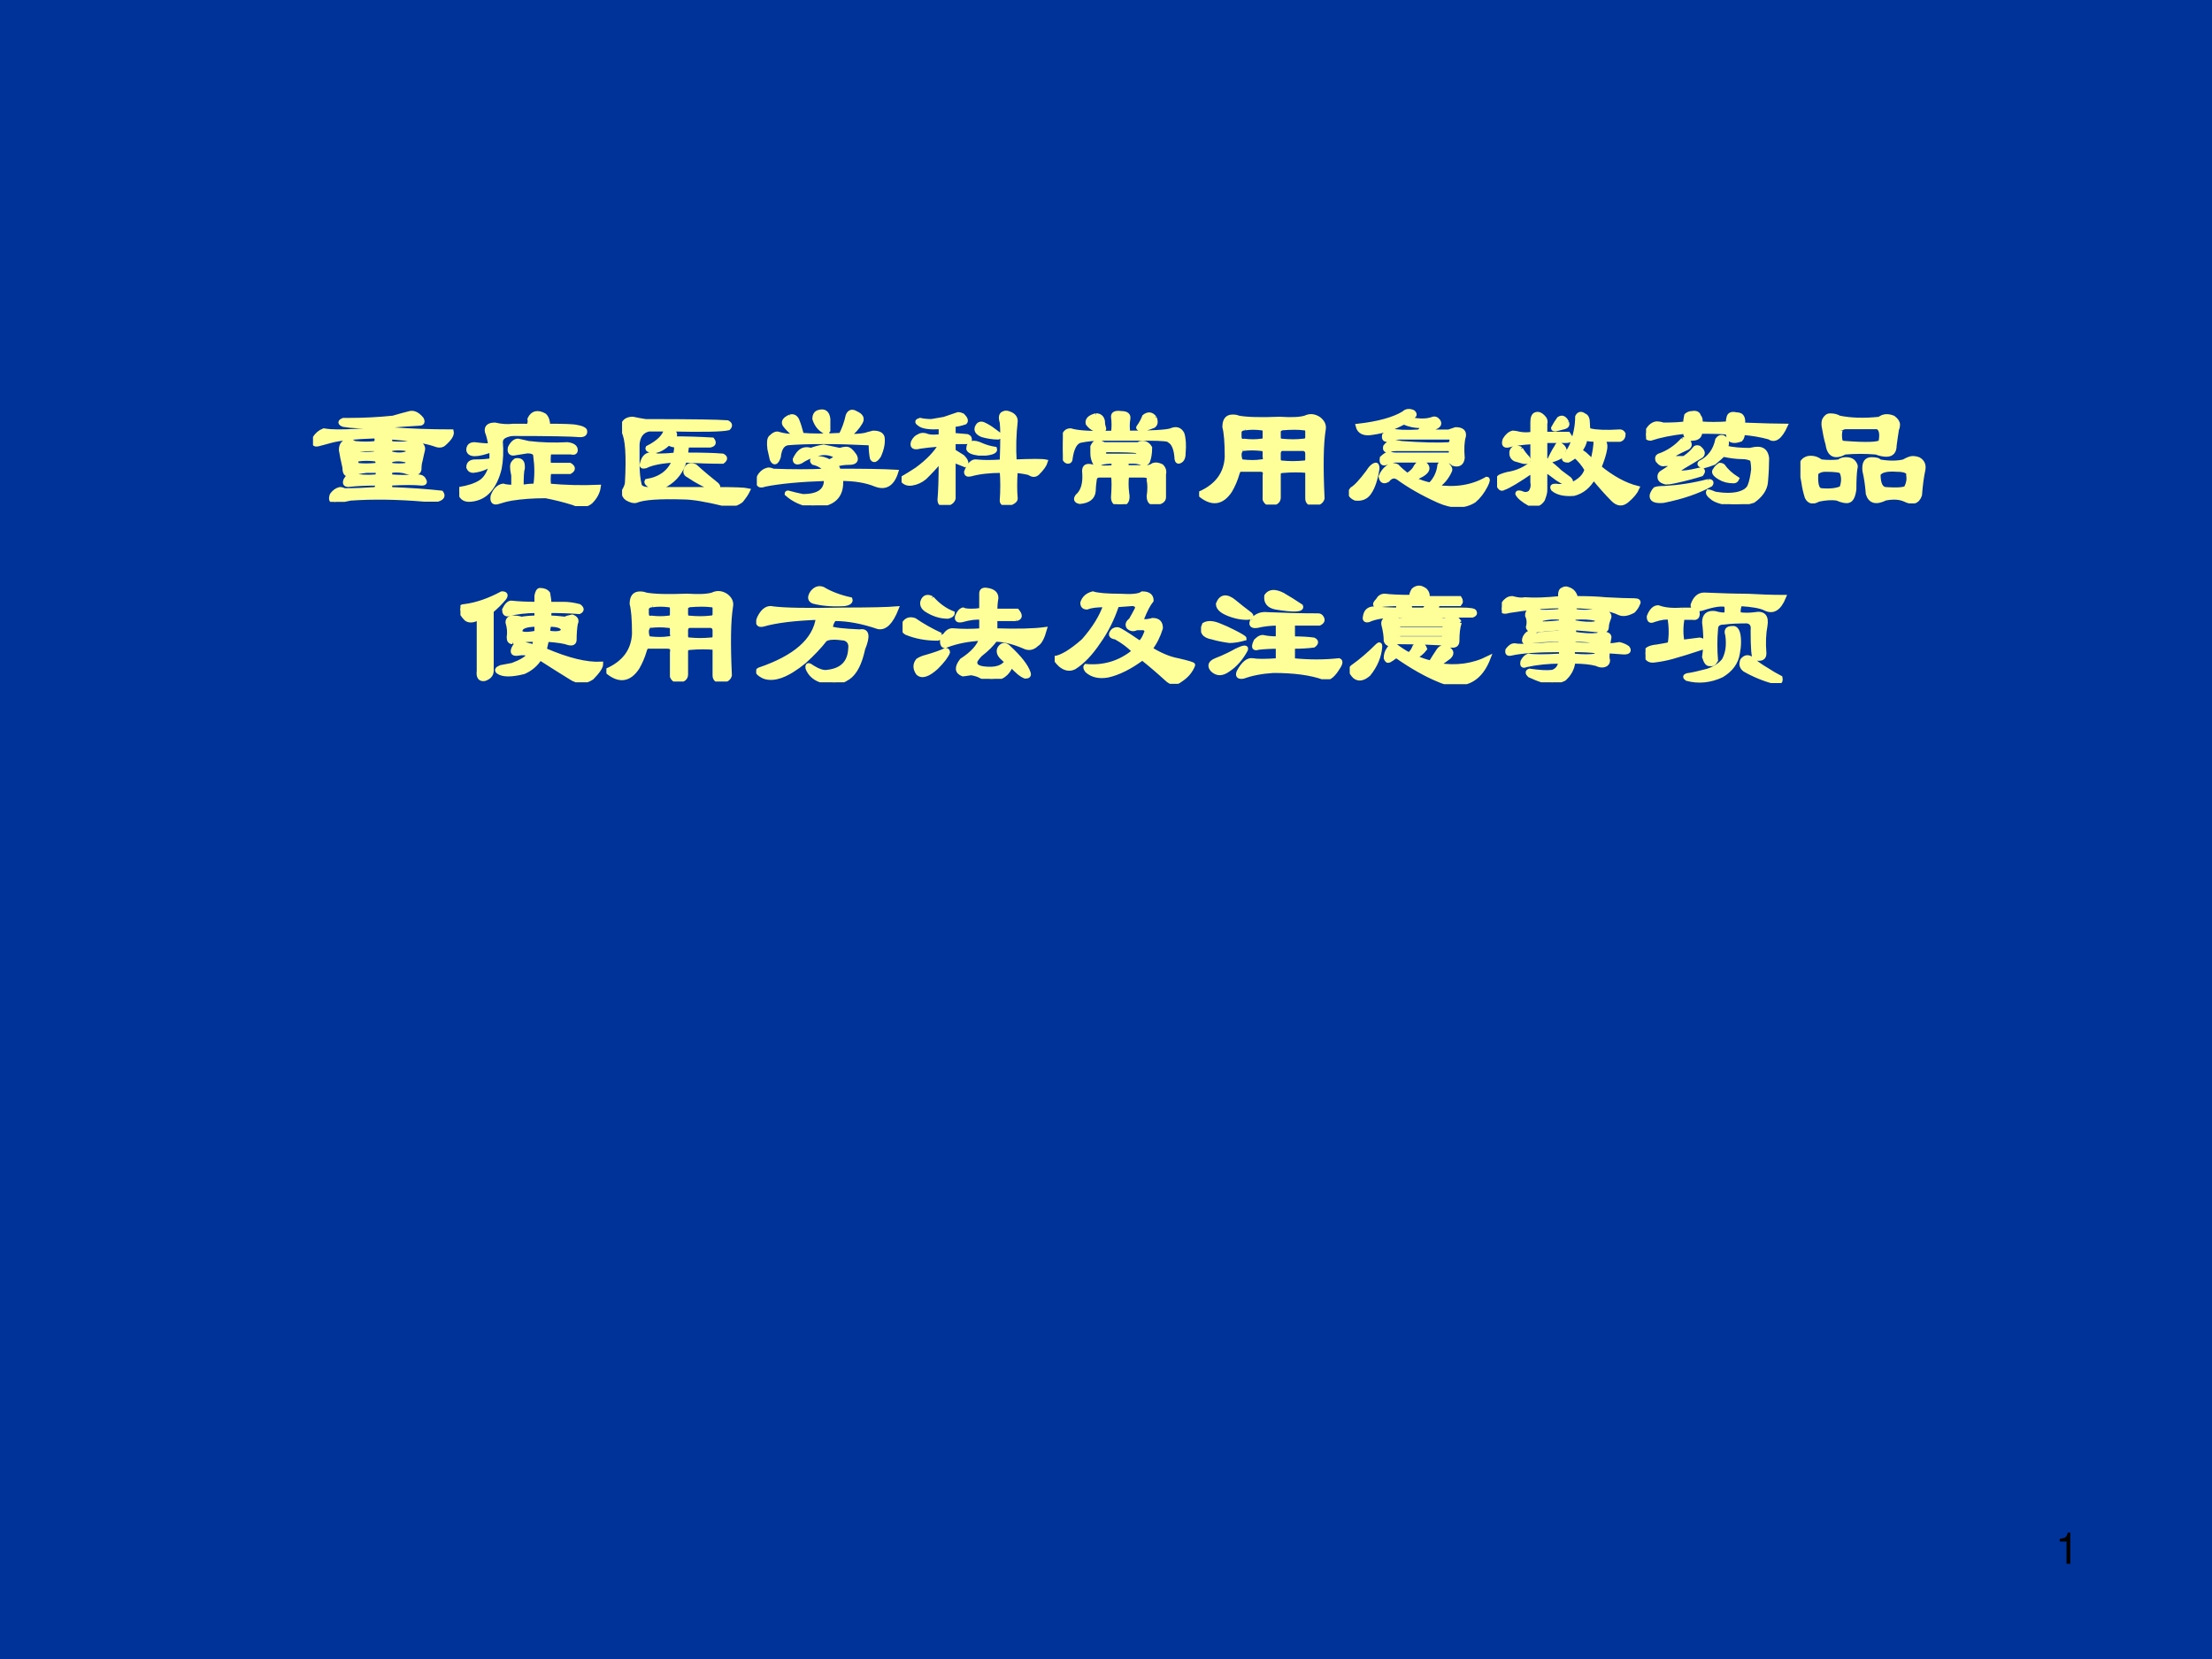 <?xml version="1.0" encoding="UTF-8" standalone="no"?>
<!DOCTYPE svg PUBLIC "-//W3C//DTD SVG 1.1//EN" "http://www.w3.org/Graphics/SVG/1.1/DTD/svg11.dtd">
<svg xmlns="http://www.w3.org/2000/svg" xmlns:xlink="http://www.w3.org/1999/xlink" version="1.1" width="720pt" height="540pt" viewBox="0 0 720 540">
<rect x="0" y="0" width="720" height="540" fill="#808080" stroke="none"/>
<g enable-background="new">
<g>
<g id="Layer-1" data-name="Artifact">
<clipPath id="cp0">
<path transform="matrix(1,0,0,-1,0,540)" d="M 0 0 L 720 0 L 720 540 L 0 540 Z " fill-rule="evenodd"/>
</clipPath>
<g clip-path="url(#cp0)">
<path transform="matrix(1,0,0,-1,0,540)" d="M 0 0 L 720 0 L 720 540 L 0 540 Z " fill="#003399" fill-rule="evenodd"/>
</g>
</g>
<g id="Layer-1" data-name="P">
<clipPath id="cp1">
<path transform="matrix(1,0,0,-1,0,540)" d="M 0 0 L 720 0 L 720 540 L 0 540 Z " fill-rule="evenodd"/>
</clipPath>
<g clip-path="url(#cp1)">
<symbol id="font_2_46fd">
<path d="M .424 .398 C .435 .414 .435 .43 .424 .445 C .279 .44 .177 .43 .12 .414 C .083 .404 .055 .396 .034 .391 C .008 .385 0 .398 .01 .43 C .026 .456 .047 .474 .073 .484 C .104 .479 .135 .477 .167 .477 C .25 .477 .336 .482 .424 .492 C .435 .497 .435 .505 .424 .516 C .336 .51 .263 .513 .206 .523 C .18 .534 .18 .544 .206 .555 C .221 .555 .237 .555 .253 .555 C .346 .555 .443 .56 .542 .57 C .578 .581 .617 .591 .659 .602 C .685 .607 .711 .594 .737 .562 C .747 .542 .742 .531 .721 .531 C .628 .526 .562 .521 .526 .516 C .521 .505 .521 .497 .526 .492 C .661 .482 .799 .477 .94 .477 C .945 .456 .927 .427 .885 .391 C .87 .38 .849 .38 .823 .391 C .766 .411 .667 .427 .526 .438 C .521 .422 .521 .409 .526 .398 C .562 .393 .604 .393 .651 .398 C .667 .404 .685 .406 .706 .406 C .737 .391 .75 .372 .745 .352 C .74 .331 .734 .307 .729 .281 C .724 .266 .721 .245 .721 .219 C .716 .193 .688 .188 .635 .203 C .604 .214 .568 .216 .526 .211 C .521 .195 .521 .182 .526 .172 C .589 .167 .648 .167 .706 .172 C .732 .172 .747 .164 .753 .148 C .763 .133 .758 .125 .737 .125 C .69 .13 .62 .13 .526 .125 C .521 .115 .521 .102 .526 .086 C .656 .081 .771 .073 .87 .062 C .885 .042 .878 .026 .846 .016 C .815 .016 .784 .016 .753 .016 C .576 .031 .409 .034 .253 .023 C .227 .018 .193 .01 .151 0 C .125 0 .117 .016 .128 .047 C .143 .068 .161 .081 .182 .086 C .193 .086 .203 .083 .214 .078 C .281 .078 .352 .081 .424 .086 C .435 .096 .438 .109 .432 .125 C .359 .125 .299 .122 .253 .117 C .221 .112 .211 .122 .221 .148 C .232 .169 .247 .18 .268 .18 C .315 .169 .37 .167 .432 .172 C .443 .188 .443 .201 .432 .211 C .391 .211 .367 .211 .362 .211 C .32 .206 .281 .198 .245 .188 C .224 .182 .214 .198 .214 .234 C .203 .281 .195 .32 .19 .352 C .19 .372 .195 .388 .206 .398 C .216 .409 .232 .414 .253 .414 C .263 .409 .273 .404 .284 .398 C .336 .393 .383 .393 .424 .398 M .432 .25 C .443 .266 .44 .279 .424 .289 C .383 .294 .344 .294 .307 .289 C .292 .284 .289 .271 .299 .25 C .336 .245 .38 .245 .432 .25 M .424 .359 C .367 .359 .326 .357 .299 .352 C .289 .346 .286 .339 .292 .328 C .333 .323 .378 .323 .424 .328 C .43 .339 .43 .349 .424 .359 M .526 .281 C .521 .276 .521 .266 .526 .25 C .568 .245 .604 .245 .635 .25 C .646 .266 .646 .276 .635 .281 C .594 .292 .557 .292 .526 .281 M .526 .359 C .521 .349 .521 .339 .526 .328 C .568 .318 .604 .318 .635 .328 C .646 .339 .646 .349 .635 .359 C .599 .365 .562 .365 .526 .359 Z "/>
</symbol>
<symbol id="font_2_2af7">
<path d="M .602 .544 C .711 .544 .776 .542 .797 .536 C .828 .531 .846 .523 .852 .513 C .857 .492 .846 .482 .82 .482 C .763 .487 .612 .49 .367 .49 C .346 .49 .326 .484 .305 .474 C .289 .464 .281 .451 .281 .435 C .286 .372 .284 .312 .273 .255 C .258 .193 .234 .143 .203 .107 C .172 .07 .13 .049 .078 .044 C .031 .039 .005 .062 0 .115 C .062 .125 .109 .141 .141 .161 C .177 .182 .203 .224 .219 .286 C .182 .26 .141 .245 .094 .24 C .078 .24 .068 .247 .062 .263 C .062 .289 .078 .302 .109 .302 C .151 .302 .188 .305 .219 .31 L .219 .38 C .12 .344 .068 .344 .062 .38 C .062 .406 .076 .419 .102 .419 C .138 .414 .174 .411 .211 .411 C .206 .448 .198 .479 .188 .505 C .182 .536 .201 .552 .242 .552 C .284 .542 .326 .539 .367 .544 L .445 .544 C .471 .539 .482 .555 .477 .591 C .497 .633 .531 .641 .578 .615 C .594 .599 .602 .576 .602 .544 M .398 .443 C .424 .438 .448 .432 .469 .427 C .552 .417 .641 .414 .734 .419 C .771 .414 .789 .401 .789 .38 C .789 .365 .779 .359 .758 .365 L .609 .365 C .604 .328 .604 .299 .609 .279 L .75 .279 C .776 .263 .776 .247 .75 .232 L .609 .232 C .604 .195 .604 .164 .609 .138 C .719 .128 .831 .125 .945 .13 C .94 .094 .922 .06 .891 .029 C .859 .003 .82 0 .773 .021 C .706 .042 .643 .057 .586 .068 C .497 .068 .422 .062 .359 .052 C .328 .047 .297 .039 .266 .029 C .234 .018 .221 .031 .227 .068 C .242 .109 .266 .133 .297 .138 C .312 .133 .336 .13 .367 .13 L .367 .208 C .362 .229 .359 .25 .359 .271 C .359 .286 .367 .299 .383 .31 C .414 .315 .43 .302 .43 .271 C .43 .266 .43 .26 .43 .255 C .424 .24 .422 .198 .422 .13 C .453 .135 .484 .138 .516 .138 C .526 .201 .526 .268 .516 .341 C .516 .362 .497 .372 .461 .372 C .43 .367 .398 .362 .367 .357 C .346 .357 .339 .37 .344 .396 C .359 .427 .378 .443 .398 .443 Z "/>
</symbol>
<symbol id="font_2_86b">
<path d="M .299 .143 C .268 .128 .237 .122 .206 .128 C .174 .143 .161 .156 .167 .167 C .26 .182 .323 .229 .354 .307 C .266 .302 .201 .289 .159 .268 C .138 .263 .13 .268 .135 .284 C .146 .331 .169 .352 .206 .346 C .216 .346 .227 .344 .237 .339 C .273 .339 .315 .341 .362 .346 L .37 .409 C .349 .409 .331 .414 .315 .424 C .279 .388 .242 .37 .206 .37 C .18 .375 .169 .383 .174 .393 C .247 .43 .289 .471 .299 .518 L .182 .518 C .135 .508 .109 .474 .104 .417 L .104 .284 C .104 .227 .109 .177 .12 .135 C .13 .12 .151 .112 .182 .112 C .312 .112 .461 .112 .628 .112 C .57 .133 .51 .164 .448 .206 C .427 .216 .424 .234 .44 .26 C .451 .276 .469 .279 .495 .268 C .547 .221 .596 .18 .643 .143 C .654 .133 .654 .122 .643 .112 C .763 .112 .833 .109 .854 .104 C .844 .083 .828 .06 .807 .034 C .771 .008 .734 -0 .698 .01 C .568 .042 .474 .057 .417 .057 C .255 .062 .148 .055 .096 .034 C .081 .029 .06 .034 .034 .049 C .018 .06 .01 .076 .01 .096 C .026 .122 .034 .143 .034 .159 C .044 .341 .036 .456 .01 .503 C -0 .529 -0 .547 .01 .557 C .021 .578 .042 .589 .073 .589 C .099 .583 .128 .578 .159 .573 C .466 .573 .651 .57 .714 .565 C .734 .555 .737 .542 .721 .526 C .68 .516 .549 .513 .331 .518 C .362 .497 .367 .477 .346 .456 C .44 .456 .529 .453 .612 .448 C .628 .427 .622 .414 .596 .409 L .44 .409 L .432 .346 C .542 .346 .625 .344 .682 .339 C .703 .328 .703 .315 .682 .299 C .599 .299 .513 .302 .424 .307 C .404 .234 .362 .18 .299 .143 Z "/>
</symbol>
<symbol id="font_2_1096">
<path d="M .469 .234 C .453 .26 .424 .279 .383 .289 C .367 .305 .375 .315 .406 .32 C .438 .32 .466 .312 .492 .297 C .539 .318 .547 .333 .516 .344 C .479 .359 .44 .359 .398 .344 C .362 .333 .328 .318 .297 .297 C .271 .286 .258 .292 .258 .312 C .268 .333 .279 .349 .289 .359 C .31 .38 .336 .385 .367 .375 C .393 .385 .422 .393 .453 .398 C .479 .393 .516 .385 .562 .375 C .578 .38 .594 .383 .609 .383 C .625 .383 .643 .367 .664 .336 C .68 .305 .667 .289 .625 .289 C .589 .289 .557 .284 .531 .273 C .542 .268 .549 .255 .555 .234 C .732 .234 .862 .232 .945 .227 C .919 .143 .872 .115 .805 .141 C .742 .167 .664 .18 .57 .18 C .581 .06 .516 0 .375 0 C .307 .01 .25 .036 .203 .078 C .203 .083 .206 .086 .211 .086 C .247 .076 .281 .068 .312 .062 C .422 .062 .474 .102 .469 .18 C .292 .174 .154 .161 .055 .141 C .013 .125 0 .143 .016 .195 C .031 .221 .052 .237 .078 .242 C .089 .242 .099 .24 .109 .234 C .234 .229 .354 .229 .469 .234 M .227 .602 C .247 .607 .263 .599 .273 .578 C .284 .552 .294 .518 .305 .477 C .378 .471 .466 .471 .57 .477 C .591 .518 .607 .562 .617 .609 C .628 .635 .646 .641 .672 .625 C .708 .609 .719 .589 .703 .562 C .682 .526 .654 .495 .617 .469 C .664 .469 .703 .471 .734 .477 C .75 .482 .768 .487 .789 .492 C .826 .492 .846 .482 .852 .461 C .857 .424 .849 .383 .828 .336 C .807 .305 .792 .299 .781 .32 C .776 .346 .773 .375 .773 .406 C .773 .417 .766 .422 .75 .422 C .651 .427 .552 .43 .453 .43 C .349 .43 .268 .427 .211 .422 C .174 .417 .154 .385 .148 .328 C .133 .286 .117 .281 .102 .312 C .096 .339 .091 .362 .086 .383 C .081 .424 .083 .451 .094 .461 C .115 .482 .133 .49 .148 .484 C .18 .474 .219 .469 .266 .469 C .229 .5 .203 .526 .188 .547 C .177 .568 .19 .586 .227 .602 M .422 .633 C .458 .643 .479 .628 .484 .586 C .484 .56 .484 .534 .484 .508 C .479 .503 .477 .497 .477 .492 C .435 .508 .406 .539 .391 .586 C .391 .612 .401 .628 .422 .633 Z "/>
</symbol>
<symbol id="font_2_2f01">
<path d="M .266 .466 L .266 .529 C .188 .523 .138 .531 .117 .552 C .102 .562 .104 .57 .125 .576 C .151 .57 .177 .568 .203 .568 C .234 .573 .263 .578 .289 .583 C .32 .594 .352 .604 .383 .615 C .393 .615 .404 .612 .414 .607 C .435 .586 .44 .57 .43 .56 C .398 .549 .372 .544 .352 .544 L .352 .474 L .445 .466 C .456 .461 .461 .456 .461 .451 C .466 .435 .458 .427 .438 .427 L .352 .427 L .352 .365 L .414 .326 C .44 .299 .445 .281 .43 .271 L .352 .302 L .352 .044 C .346 .023 .328 .01 .297 .005 C .271 -0 .258 .01 .258 .036 C .263 .089 .266 .177 .266 .302 C .229 .26 .193 .221 .156 .185 C .13 .164 .102 .151 .07 .146 C .039 .141 .016 .151 0 .177 C .036 .198 .07 .219 .102 .24 C .18 .297 .234 .354 .266 .411 C .203 .406 .156 .401 .125 .396 C .083 .385 .068 .396 .078 .427 C .089 .448 .102 .461 .117 .466 C .133 .477 .154 .477 .18 .466 C .201 .461 .229 .461 .266 .466 M .68 .294 C .685 .43 .685 .518 .68 .56 C .669 .596 .674 .617 .695 .622 C .706 .628 .721 .625 .742 .615 C .763 .604 .773 .589 .773 .568 C .763 .479 .76 .388 .766 .294 C .885 .299 .956 .299 .977 .294 C .971 .273 .953 .247 .922 .216 C .906 .201 .888 .201 .867 .216 C .852 .221 .82 .227 .773 .232 C .768 .159 .768 .096 .773 .044 C .773 .029 .755 .016 .719 .005 C .693 .005 .68 .013 .68 .029 C .685 .096 .685 .164 .68 .232 C .596 .232 .526 .224 .469 .208 C .448 .203 .438 .208 .438 .224 C .458 .276 .482 .299 .508 .294 C .555 .289 .612 .289 .68 .294 M .516 .536 C .526 .552 .542 .555 .562 .544 C .583 .534 .604 .521 .625 .505 L .656 .482 C .672 .471 .672 .464 .656 .458 C .62 .458 .583 .464 .547 .474 C .51 .49 .5 .51 .516 .536 M .477 .419 C .492 .424 .516 .419 .547 .404 C .573 .393 .602 .385 .633 .38 C .638 .365 .617 .354 .57 .349 C .555 .349 .539 .349 .523 .349 C .482 .354 .458 .365 .453 .38 C .453 .401 .461 .414 .477 .419 Z "/>
</symbol>
<symbol id="font_2_1368">
<path d="M .279 .406 L .513 .406 C .518 .411 .523 .414 .529 .414 C .555 .419 .576 .409 .591 .383 C .591 .346 .586 .315 .576 .289 C .565 .273 .549 .271 .529 .281 C .513 .286 .497 .289 .482 .289 L .435 .289 C .43 .273 .43 .26 .435 .25 L .568 .25 C .583 .25 .599 .255 .615 .266 C .63 .271 .648 .268 .669 .258 C .685 .242 .69 .224 .685 .203 C .685 .151 .685 .099 .685 .047 C .685 .026 .667 .013 .63 .008 C .599 .003 .583 .018 .583 .055 C .589 .096 .589 .133 .583 .164 C .589 .185 .576 .195 .544 .195 L .435 .195 C .43 .159 .43 .12 .435 .078 C .445 .026 .43 0 .388 0 C .357 0 .341 .016 .341 .047 C .346 .115 .346 .164 .341 .195 L .247 .195 C .232 .195 .221 .188 .216 .172 C .211 .135 .208 .107 .208 .086 C .203 .044 .172 .021 .115 .016 C .089 .021 .083 .034 .099 .055 C .135 .086 .151 .138 .146 .211 C .141 .247 .154 .263 .185 .258 C .232 .247 .284 .245 .341 .25 C .346 .26 .346 .273 .341 .289 C .305 .289 .279 .286 .263 .281 C .247 .271 .232 .271 .216 .281 C .206 .302 .201 .323 .201 .344 C .201 .359 .201 .375 .201 .391 C .206 .401 .211 .409 .216 .414 C .232 .424 .253 .422 .279 .406 M .224 .602 C .25 .602 .266 .589 .271 .562 C .271 .547 .273 .531 .279 .516 C .284 .5 .263 .497 .216 .508 C .195 .518 .18 .531 .169 .547 C .164 .573 .182 .591 .224 .602 M .622 .586 C .633 .56 .63 .542 .615 .531 C .578 .516 .549 .508 .529 .508 C .513 .513 .508 .518 .513 .523 C .529 .544 .542 .568 .552 .594 C .578 .615 .602 .612 .622 .586 M .341 .484 C .346 .521 .346 .557 .341 .594 C .341 .615 .359 .622 .396 .617 C .432 .617 .448 .604 .443 .578 C .438 .547 .438 .516 .443 .484 C .604 .484 .701 .49 .732 .5 C .768 .516 .794 .508 .81 .477 C .82 .445 .823 .401 .818 .344 C .818 .312 .807 .294 .786 .289 C .776 .289 .771 .299 .771 .32 C .766 .378 .75 .414 .724 .43 C .724 .44 .674 .445 .576 .445 L .263 .445 C .211 .445 .161 .44 .115 .43 C .083 .419 .062 .38 .052 .312 C .052 .297 .047 .289 .036 .289 C .021 .289 .01 .302 .005 .328 C 0 .365 0 .406 .005 .453 C .01 .484 .026 .5 .052 .5 C .104 .484 .201 .479 .341 .484 M .302 .367 C .286 .367 .279 .362 .279 .352 C .273 .341 .279 .333 .294 .328 L .505 .328 C .521 .328 .521 .339 .505 .359 C .484 .365 .417 .367 .302 .367 Z "/>
</symbol>
<symbol id="font_2_2a58">
<path d="M .227 .596 C .242 .596 .255 .594 .266 .589 C .323 .578 .417 .576 .547 .581 C .625 .576 .682 .578 .719 .589 C .75 .604 .781 .602 .812 .581 C .839 .56 .849 .536 .844 .51 C .828 .411 .826 .255 .836 .042 C .831 .021 .812 .008 .781 .003 C .75 .003 .734 .016 .734 .042 L .734 .229 C .682 .234 .628 .234 .57 .229 C .549 .229 .539 .221 .539 .206 L .539 .049 C .539 .029 .529 .016 .508 .01 C .477 0 .456 .008 .445 .034 L .445 .198 C .451 .224 .44 .237 .414 .237 L .281 .237 C .271 .237 .263 .227 .258 .206 C .247 .169 .232 .133 .211 .096 C .154 .008 .083 0 0 .073 C .12 .125 .182 .208 .188 .323 C .188 .422 .182 .49 .172 .526 C .172 .573 .19 .596 .227 .596 M .312 .518 C .292 .518 .279 .51 .273 .495 L .273 .464 C .273 .438 .284 .427 .305 .432 C .346 .427 .385 .427 .422 .432 C .438 .432 .445 .44 .445 .456 L .445 .495 C .445 .51 .438 .518 .422 .518 C .385 .523 .349 .523 .312 .518 M .562 .518 C .547 .513 .539 .505 .539 .495 L .539 .456 C .539 .44 .547 .432 .562 .432 C .615 .427 .661 .427 .703 .432 C .724 .432 .734 .44 .734 .456 L .734 .495 C .734 .51 .727 .518 .711 .518 C .674 .523 .625 .523 .562 .518 M .297 .378 C .286 .378 .279 .367 .273 .346 C .273 .315 .279 .297 .289 .292 C .341 .286 .385 .286 .422 .292 C .443 .292 .451 .302 .445 .323 L .445 .354 C .445 .37 .438 .378 .422 .378 C .38 .383 .339 .383 .297 .378 M .562 .378 C .552 .378 .544 .37 .539 .354 L .539 .307 C .539 .292 .547 .284 .562 .284 C .609 .279 .659 .279 .711 .284 C .727 .284 .734 .292 .734 .307 L .734 .346 C .734 .362 .727 .372 .711 .378 L .562 .378 Z "/>
</symbol>
<symbol id="font_2_1555">
<path d="M .286 .518 C .323 .508 .385 .505 .474 .51 C .505 .536 .508 .549 .482 .549 C .445 .549 .409 .557 .372 .573 C .305 .536 .234 .513 .161 .503 C .104 .492 .07 .508 .06 .549 C .201 .565 .305 .594 .372 .635 C .388 .651 .409 .654 .435 .643 C .451 .628 .448 .617 .427 .612 C .438 .612 .432 .607 .411 .596 C .474 .581 .526 .581 .568 .596 C .583 .602 .596 .596 .607 .581 C .617 .565 .612 .552 .591 .542 C .576 .536 .56 .526 .544 .51 L .677 .51 C .693 .516 .708 .521 .724 .526 C .766 .526 .784 .51 .779 .479 C .768 .443 .766 .393 .771 .331 C .766 .294 .745 .281 .708 .292 C .698 .302 .685 .31 .669 .315 L .31 .315 C .289 .31 .271 .305 .255 .299 C .229 .289 .219 .299 .224 .331 C .24 .346 .255 .357 .271 .362 C .286 .357 .302 .354 .318 .354 L .685 .354 C .695 .365 .695 .378 .685 .393 L .333 .393 C .307 .393 .286 .391 .271 .385 C .25 .38 .242 .388 .247 .409 C .258 .424 .273 .435 .294 .44 C .31 .44 .331 .438 .357 .432 C .492 .422 .602 .419 .685 .424 C .701 .445 .701 .461 .685 .471 L .349 .471 C .323 .471 .297 .466 .271 .456 C .245 .451 .234 .461 .24 .487 C .25 .497 .266 .508 .286 .518 M .263 .268 C .284 .284 .305 .286 .326 .276 C .346 .255 .37 .234 .396 .214 C .427 .234 .445 .253 .451 .268 C .466 .294 .484 .305 .505 .299 C .557 .263 .534 .227 .435 .19 C .482 .169 .521 .156 .552 .151 C .589 .188 .609 .232 .615 .284 C .625 .299 .643 .299 .669 .284 C .685 .268 .69 .255 .685 .245 C .664 .198 .633 .161 .591 .135 C .721 .115 .836 .133 .935 .19 C .945 .19 .943 .174 .927 .143 C .906 .102 .88 .068 .849 .042 C .781 0 .701 0 .607 .042 C .503 .089 .411 .141 .333 .198 C .307 .214 .284 .208 .263 .182 C .237 .167 .221 .174 .216 .206 C .227 .232 .242 .253 .263 .268 M .13 .237 C .146 .263 .161 .279 .177 .284 C .188 .289 .193 .281 .193 .26 C .182 .188 .164 .133 .138 .096 C .117 .065 .086 .052 .044 .057 C .008 .073 0 .094 .021 .12 C .047 .135 .083 .174 .13 .237 Z "/>
</symbol>
<symbol id="font_2_1a81">
<path d="M .24 .432 C .161 .427 .107 .419 .076 .409 C .049 .404 .042 .417 .052 .448 C .068 .474 .086 .49 .107 .495 C .117 .495 .133 .492 .154 .487 C .18 .482 .208 .482 .24 .487 L .24 .565 C .24 .596 .247 .615 .263 .62 C .279 .625 .294 .62 .31 .604 C .326 .589 .331 .573 .326 .557 L .326 .487 L .482 .487 L .497 .464 C .497 .448 .49 .44 .474 .44 C .396 .44 .346 .44 .326 .44 L .326 .315 C .372 .279 .406 .25 .427 .229 C .448 .214 .469 .198 .49 .182 C .51 .161 .503 .151 .466 .151 C .445 .161 .427 .172 .411 .182 L .326 .245 L .326 .104 C .326 .089 .32 .068 .31 .042 C .289 .01 .26 -0 .224 .01 C .177 .036 .148 .06 .138 .081 C .138 .086 .141 .089 .146 .089 C .156 .089 .167 .086 .177 .081 C .193 .076 .208 .078 .224 .089 C .24 .109 .245 .133 .24 .159 L .24 .237 C .141 .169 .076 .13 .044 .12 C .029 .109 .016 .12 .005 .151 C 0 .172 .005 .188 .021 .198 C .031 .203 .047 .208 .068 .214 C .135 .224 .193 .25 .24 .292 L .24 .432 M .591 .612 C .607 .607 .615 .589 .615 .557 C .615 .521 .62 .505 .63 .51 C .672 .5 .74 .497 .833 .503 C .844 .503 .852 .497 .857 .487 C .857 .466 .849 .453 .833 .448 L .708 .448 C .729 .438 .737 .417 .732 .385 C .727 .354 .714 .312 .693 .26 C .781 .188 .867 .141 .951 .12 C .94 .094 .917 .065 .88 .034 C .849 .008 .818 .01 .786 .042 C .745 .083 .701 .133 .654 .19 C .622 .133 .578 .096 .521 .081 C .458 .076 .411 .086 .38 .112 C .37 .128 .375 .135 .396 .135 C .422 .13 .458 .133 .505 .143 C .562 .169 .596 .203 .607 .245 C .586 .281 .56 .312 .529 .339 C .518 .328 .503 .318 .482 .307 C .456 .307 .448 .315 .458 .331 C .474 .352 .49 .378 .505 .409 C .531 .477 .544 .542 .544 .604 C .555 .625 .57 .628 .591 .612 M .161 .385 C .172 .365 .188 .344 .208 .323 C .219 .302 .208 .294 .177 .299 C .156 .305 .138 .31 .122 .315 C .102 .326 .094 .344 .099 .37 C .104 .385 .115 .393 .13 .393 C .141 .393 .151 .391 .161 .385 M .458 .37 C .453 .354 .443 .341 .427 .331 C .406 .32 .385 .312 .365 .307 C .359 .307 .357 .31 .357 .315 C .362 .326 .367 .336 .372 .346 C .383 .367 .393 .385 .404 .401 C .409 .417 .419 .419 .435 .409 C .451 .398 .458 .385 .458 .37 M .474 .565 C .479 .549 .474 .539 .458 .534 C .438 .529 .417 .523 .396 .518 C .385 .518 .38 .521 .38 .526 C .391 .547 .404 .568 .419 .589 C .44 .604 .458 .596 .474 .565 M .669 .448 C .638 .448 .615 .451 .599 .456 C .594 .424 .581 .396 .56 .37 C .581 .365 .609 .341 .646 .299 C .661 .357 .669 .406 .669 .448 Z "/>
</symbol>
<symbol id="font_2_389f">
<path d="M .117 .539 C .185 .539 .234 .542 .266 .547 C .266 .562 .268 .581 .273 .602 C .284 .612 .297 .617 .312 .617 C .339 .622 .354 .615 .359 .594 C .37 .583 .372 .568 .367 .547 C .424 .542 .487 .542 .555 .547 C .555 .562 .557 .578 .562 .594 C .568 .609 .583 .615 .609 .609 C .62 .609 .63 .607 .641 .602 C .656 .591 .661 .57 .656 .539 C .797 .534 .893 .531 .945 .531 C .909 .453 .872 .427 .836 .453 C .779 .469 .719 .479 .656 .484 C .656 .464 .651 .448 .641 .438 C .609 .427 .586 .427 .57 .438 C .56 .453 .555 .469 .555 .484 C .544 .49 .482 .492 .367 .492 C .367 .461 .349 .445 .312 .445 C .297 .44 .284 .445 .273 .461 C .268 .466 .266 .477 .266 .492 C .172 .482 .094 .466 .031 .445 C .01 .445 0 .456 0 .477 C .016 .518 .039 .542 .07 .547 C .086 .547 .102 .544 .117 .539 M .25 .438 C .26 .443 .273 .438 .289 .422 C .299 .406 .297 .393 .281 .383 C .255 .372 .219 .354 .172 .328 C .172 .323 .18 .318 .195 .312 C .216 .312 .237 .312 .258 .312 C .289 .333 .312 .354 .328 .375 C .333 .385 .344 .388 .359 .383 C .385 .362 .391 .344 .375 .328 C .333 .302 .294 .279 .258 .258 C .216 .232 .201 .219 .211 .219 C .232 .208 .284 .214 .367 .234 C .388 .234 .391 .224 .375 .203 C .328 .188 .268 .172 .195 .156 C .174 .151 .154 .148 .133 .148 C .112 .154 .099 .161 .094 .172 C .089 .188 .091 .201 .102 .211 C .133 .232 .167 .253 .203 .273 L .125 .273 C .109 .268 .094 .276 .078 .297 C .073 .312 .076 .323 .086 .328 C .148 .349 .203 .385 .25 .438 M .422 .156 C .443 .156 .448 .148 .438 .133 C .354 .086 .247 .049 .117 .023 C .06 .018 .034 .031 .039 .062 C .044 .078 .052 .091 .062 .102 C .073 .107 .094 .109 .125 .109 C .224 .115 .323 .13 .422 .156 M .812 .148 C .807 .102 .779 .06 .727 .023 C .68 .008 .635 0 .594 0 C .516 .01 .466 .026 .445 .047 C .424 .062 .417 .076 .422 .086 C .427 .086 .443 .081 .469 .07 C .531 .06 .583 .06 .625 .07 C .667 .081 .693 .099 .703 .125 C .714 .151 .721 .188 .727 .234 C .727 .26 .724 .284 .719 .305 C .698 .315 .677 .32 .656 .32 C .615 .32 .57 .326 .523 .336 C .513 .326 .492 .307 .461 .281 C .435 .271 .411 .263 .391 .258 C .365 .263 .357 .271 .367 .281 C .43 .312 .469 .365 .484 .438 C .495 .453 .508 .458 .523 .453 C .549 .438 .555 .414 .539 .383 C .586 .372 .641 .367 .703 .367 C .724 .372 .742 .375 .758 .375 C .794 .375 .815 .354 .82 .312 C .82 .271 .818 .216 .812 .148 M .523 .258 C .544 .227 .576 .198 .617 .172 C .612 .161 .604 .156 .594 .156 C .557 .156 .526 .164 .5 .18 C .464 .201 .453 .219 .469 .234 C .474 .245 .484 .255 .5 .266 C .51 .266 .518 .263 .523 .258 Z "/>
</symbol>
<symbol id="font_2_9f1">
<path d="M .201 .596 C .227 .596 .247 .591 .263 .581 C .341 .565 .432 .562 .536 .573 C .562 .594 .594 .596 .63 .581 C .651 .565 .661 .549 .661 .534 C .661 .523 .659 .513 .654 .503 C .648 .466 .643 .43 .638 .393 C .638 .352 .62 .331 .583 .331 C .562 .331 .539 .336 .513 .346 C .44 .352 .37 .352 .302 .346 C .234 .31 .195 .328 .185 .401 C .174 .438 .167 .474 .161 .51 C .156 .531 .156 .549 .161 .565 C .172 .586 .185 .596 .201 .596 M .138 .284 C .185 .279 .227 .279 .263 .284 C .273 .294 .289 .299 .31 .299 C .331 .299 .346 .294 .357 .284 C .372 .268 .378 .253 .372 .237 C .367 .201 .365 .154 .365 .096 C .359 .049 .346 .023 .326 .018 C .31 .013 .284 .018 .247 .034 C .211 .039 .169 .036 .122 .026 C .086 .005 .06 .01 .044 .042 C .034 .073 .026 .107 .021 .143 C .016 .174 .01 .203 .005 .229 C 0 .271 .016 .297 .052 .307 C .083 .312 .112 .305 .138 .284 M .482 .299 C .513 .299 .531 .294 .536 .284 C .599 .273 .654 .273 .701 .284 C .727 .299 .747 .307 .763 .307 C .773 .307 .786 .305 .802 .299 C .828 .284 .839 .26 .833 .229 C .823 .182 .815 .125 .81 .057 C .794 .01 .76 -0 .708 .026 C .672 .042 .628 .044 .576 .034 C .513 .003 .474 .013 .458 .065 C .453 .128 .445 .18 .435 .221 C .43 .273 .445 .299 .482 .299 M .271 .495 C .266 .474 .266 .451 .271 .424 C .276 .414 .286 .409 .302 .409 C .448 .398 .529 .401 .544 .417 C .555 .474 .547 .508 .521 .518 L .302 .518 C .281 .513 .271 .505 .271 .495 M .107 .206 C .102 .133 .112 .094 .138 .089 C .201 .083 .247 .089 .279 .104 C .294 .146 .294 .182 .279 .214 C .273 .224 .237 .229 .169 .229 C .143 .229 .122 .221 .107 .206 M .529 .198 C .529 .13 .547 .096 .583 .096 C .651 .091 .695 .094 .716 .104 C .732 .135 .737 .164 .732 .19 C .737 .216 .711 .229 .654 .229 C .586 .234 .544 .224 .529 .198 Z "/>
</symbol>
<use xlink:href="#font_2_46fd" transform="matrix(48,0,0,-48,101.88,163.36)" fill="#ffff99"/>
<use xlink:href="#font_2_2af7" transform="matrix(48,0,0,-48,149.495,164.735)" fill="#ffff99"/>
<use xlink:href="#font_2_86b" transform="matrix(48,0,0,-48,202.485,164.61)" fill="#ffff99"/>
<use xlink:href="#font_2_1096" transform="matrix(48,0,0,-48,246.35,164.485)" fill="#ffff99"/>
<use xlink:href="#font_2_2f01" transform="matrix(48,0,0,-48,293.465,164.36)" fill="#ffff99"/>
<use xlink:href="#font_2_1368" transform="matrix(48,0,0,-48,345.955,164.11)" fill="#ffff99"/>
<use xlink:href="#font_2_2a58" transform="matrix(48,0,0,-48,390.32,164.235)" fill="#ffff99"/>
<use xlink:href="#font_2_1555" transform="matrix(48,0,0,-48,439.06,164.985)" fill="#ffff99"/>
<use xlink:href="#font_2_1a81" transform="matrix(48,0,0,-48,487.3,164.61)" fill="#ffff99"/>
<use xlink:href="#font_2_389f" transform="matrix(48,0,0,-48,535.79,164.11)" fill="#ffff99"/>
<use xlink:href="#font_2_9f1" transform="matrix(48,0,0,-48,586.03,163.86)" fill="#ffff99"/>
<use xlink:href="#font_2_46fd" stroke-width=".029" stroke-linecap="butt" stroke-miterlimit="10" stroke-linejoin="miter" transform="matrix(48,0,0,-48,101.88,163.36)" fill="none" stroke="#ffff99"/>
<use xlink:href="#font_2_2af7" stroke-width=".029" stroke-linecap="butt" stroke-miterlimit="10" stroke-linejoin="miter" transform="matrix(48,0,0,-48,149.495,164.735)" fill="none" stroke="#ffff99"/>
<use xlink:href="#font_2_86b" stroke-width=".029" stroke-linecap="butt" stroke-miterlimit="10" stroke-linejoin="miter" transform="matrix(48,0,0,-48,202.485,164.61)" fill="none" stroke="#ffff99"/>
<use xlink:href="#font_2_1096" stroke-width=".029" stroke-linecap="butt" stroke-miterlimit="10" stroke-linejoin="miter" transform="matrix(48,0,0,-48,246.35,164.485)" fill="none" stroke="#ffff99"/>
<use xlink:href="#font_2_2f01" stroke-width=".029" stroke-linecap="butt" stroke-miterlimit="10" stroke-linejoin="miter" transform="matrix(48,0,0,-48,293.465,164.36)" fill="none" stroke="#ffff99"/>
<use xlink:href="#font_2_1368" stroke-width=".029" stroke-linecap="butt" stroke-miterlimit="10" stroke-linejoin="miter" transform="matrix(48,0,0,-48,345.955,164.11)" fill="none" stroke="#ffff99"/>
<use xlink:href="#font_2_2a58" stroke-width=".029" stroke-linecap="butt" stroke-miterlimit="10" stroke-linejoin="miter" transform="matrix(48,0,0,-48,390.32,164.235)" fill="none" stroke="#ffff99"/>
<use xlink:href="#font_2_1555" stroke-width=".029" stroke-linecap="butt" stroke-miterlimit="10" stroke-linejoin="miter" transform="matrix(48,0,0,-48,439.06,164.985)" fill="none" stroke="#ffff99"/>
<use xlink:href="#font_2_1a81" stroke-width=".029" stroke-linecap="butt" stroke-miterlimit="10" stroke-linejoin="miter" transform="matrix(48,0,0,-48,487.3,164.61)" fill="none" stroke="#ffff99"/>
<use xlink:href="#font_2_389f" stroke-width=".029" stroke-linecap="butt" stroke-miterlimit="10" stroke-linejoin="miter" transform="matrix(48,0,0,-48,535.79,164.11)" fill="none" stroke="#ffff99"/>
<use xlink:href="#font_2_9f1" stroke-width=".029" stroke-linecap="butt" stroke-miterlimit="10" stroke-linejoin="miter" transform="matrix(48,0,0,-48,586.03,163.86)" fill="none" stroke="#ffff99"/>
</g>
</g>
<g id="Layer-1" data-name="P">
<clipPath id="cp3">
<path transform="matrix(1,0,0,-1,0,540)" d="M 0 0 L 720 0 L 720 540 L 0 540 Z " fill-rule="evenodd"/>
</clipPath>
<g clip-path="url(#cp3)">
<symbol id="font_2_4af">
<path d="M .352 .273 C .336 .273 .328 .284 .328 .305 C .333 .336 .331 .37 .32 .406 C .32 .427 .333 .438 .359 .438 C .38 .438 .398 .435 .414 .43 C .445 .435 .479 .438 .516 .438 L .516 .484 C .448 .484 .383 .477 .32 .461 C .305 .461 .297 .471 .297 .492 C .312 .523 .328 .539 .344 .539 C .391 .534 .448 .531 .516 .531 L .516 .586 C .521 .612 .529 .625 .539 .625 C .565 .625 .583 .617 .594 .602 C .599 .576 .602 .552 .602 .531 L .695 .531 C .732 .531 .768 .526 .805 .516 C .826 .5 .826 .487 .805 .477 C .742 .482 .674 .484 .602 .484 L .602 .438 C .633 .438 .669 .435 .711 .43 C .716 .435 .732 .44 .758 .445 C .784 .435 .792 .419 .781 .398 C .776 .367 .773 .331 .773 .289 C .773 .268 .76 .26 .734 .266 C .708 .276 .659 .284 .586 .289 L .57 .219 C .727 .151 .854 .12 .953 .125 C .953 .104 .932 .073 .891 .031 C .844 0 .797 0 .75 .031 C .682 .073 .612 .117 .539 .164 C .513 .122 .477 .091 .43 .07 C .346 .049 .289 .049 .258 .07 C .242 .081 .247 .091 .273 .102 C .299 .107 .326 .112 .352 .117 C .409 .138 .448 .161 .469 .188 C .448 .198 .422 .201 .391 .195 C .359 .19 .349 .201 .359 .227 C .37 .253 .385 .266 .406 .266 C .448 .255 .479 .247 .5 .242 L .508 .289 C .435 .289 .383 .284 .352 .273 M .516 .391 C .448 .391 .411 .378 .406 .352 C .401 .326 .438 .32 .516 .336 L .516 .391 M .594 .336 C .661 .326 .695 .333 .695 .359 C .69 .38 .659 .391 .602 .391 C .596 .375 .594 .357 .594 .336 M .297 .57 C .271 .539 .242 .51 .211 .484 L .211 .078 C .211 .052 .195 .034 .164 .023 C .133 .018 .12 .036 .125 .078 L .125 .438 C .089 .417 .06 .414 .039 .43 C .018 .451 .005 .471 0 .492 C 0 .508 .01 .516 .031 .516 C .109 .526 .193 .555 .281 .602 C .307 .602 .312 .591 .297 .57 Z "/>
</symbol>
<symbol id="font_2_1ae9">
<path d="M .419 .438 C .258 .432 .133 .417 .044 .391 C .013 .385 .005 .401 .021 .438 C .047 .49 .078 .51 .115 .5 C .193 .49 .352 .487 .591 .492 C .773 .492 .893 .495 .951 .5 C .914 .406 .872 .365 .826 .375 C .721 .411 .622 .43 .529 .43 C .513 .409 .505 .388 .505 .367 C .521 .357 .586 .349 .701 .344 C .753 .354 .76 .315 .724 .227 C .703 .128 .669 .062 .622 .031 C .591 .01 .56 0 .529 0 C .435 0 .375 .031 .349 .094 C .344 .12 .354 .122 .38 .102 C .422 .076 .456 .065 .482 .07 C .581 .081 .633 .133 .638 .227 C .643 .263 .63 .286 .599 .297 C .531 .307 .487 .305 .466 .289 C .43 .242 .383 .193 .326 .141 C .211 .047 .12 .013 .052 .039 C .01 .06 0 .076 .021 .086 C .266 .169 .398 .286 .419 .438 M .451 .633 C .503 .602 .565 .578 .638 .562 C .643 .547 .63 .536 .599 .531 C .521 .526 .451 .531 .388 .547 C .362 .557 .359 .578 .38 .609 C .401 .635 .424 .643 .451 .633 Z "/>
</symbol>
<symbol id="font_2_2205">
<path d="M .768 .406 L .628 .406 L .628 .328 C .779 .323 .891 .326 .964 .336 C .948 .279 .93 .245 .909 .234 C .883 .208 .854 .203 .823 .219 C .75 .25 .685 .266 .628 .266 C .607 .234 .573 .201 .526 .164 C .516 .154 .505 .141 .495 .125 C .484 .094 .503 .076 .549 .07 C .628 .06 .68 .076 .706 .117 C .68 .138 .664 .154 .659 .164 C .648 .185 .651 .203 .667 .219 C .682 .234 .701 .232 .721 .211 C .794 .143 .839 .086 .854 .039 C .859 .023 .852 .016 .831 .016 C .805 .026 .773 .052 .737 .094 C .711 .031 .667 0 .604 0 C .583 0 .56 .005 .534 .016 C .518 .026 .495 .034 .464 .039 C .432 .034 .414 .031 .409 .031 C .367 .047 .365 .078 .401 .125 C .474 .172 .518 .221 .534 .273 C .445 .268 .367 .253 .299 .227 C .279 .216 .268 .227 .268 .258 C .289 .31 .315 .333 .346 .328 C .404 .323 .466 .323 .534 .328 L .534 .414 C .503 .419 .458 .414 .401 .398 C .375 .393 .365 .401 .37 .422 C .38 .448 .393 .464 .409 .469 C .419 .464 .438 .461 .464 .461 C .516 .461 .539 .466 .534 .477 L .534 .578 C .534 .599 .547 .607 .573 .602 C .615 .596 .635 .578 .635 .547 C .63 .521 .628 .492 .628 .461 L .776 .461 C .802 .43 .799 .411 .768 .406 M .198 .547 C .24 .5 .286 .466 .339 .445 C .339 .435 .328 .427 .307 .422 C .255 .422 .206 .438 .159 .469 C .138 .484 .13 .503 .135 .523 C .146 .555 .167 .562 .198 .547 M .26 .297 C .266 .286 .258 .279 .237 .273 C .159 .273 .089 .286 .026 .312 C .005 .323 0 .344 .01 .375 C .026 .401 .049 .409 .081 .398 C .133 .362 .193 .328 .26 .297 M .159 .148 C .216 .164 .26 .18 .292 .195 C .302 .195 .307 .19 .307 .18 C .297 .154 .271 .12 .229 .078 C .172 .026 .13 .013 .104 .039 C .083 .07 .083 .099 .104 .125 C .12 .135 .138 .143 .159 .148 Z "/>
</symbol>
<symbol id="font_2_8fa">
<path d="M .445 .596 C .523 .591 .573 .596 .594 .612 C .635 .612 .656 .596 .656 .565 C .635 .539 .615 .5 .594 .448 C .583 .422 .607 .417 .664 .432 C .701 .432 .719 .414 .719 .378 C .703 .326 .68 .279 .648 .237 C .716 .195 .779 .169 .836 .159 C .904 .143 .938 .133 .938 .128 C .922 .086 .893 .052 .852 .026 C .82 0 .789 .003 .758 .034 C .701 .086 .646 .133 .594 .174 C .51 .112 .432 .073 .359 .057 C .302 .047 .255 .057 .219 .089 C .208 .104 .206 .115 .211 .12 C .336 .109 .445 .143 .539 .221 C .503 .258 .461 .289 .414 .315 C .378 .32 .372 .336 .398 .362 C .414 .372 .43 .372 .445 .362 C .482 .341 .526 .312 .578 .276 C .594 .292 .607 .312 .617 .339 C .628 .359 .622 .372 .602 .378 L .555 .378 C .534 .367 .516 .37 .5 .385 C .49 .401 .495 .417 .516 .432 C .531 .458 .544 .482 .555 .503 C .565 .523 .557 .536 .531 .542 L .422 .534 C .391 .44 .349 .357 .297 .284 C .245 .206 .19 .148 .133 .112 C .102 .096 .07 .102 .039 .128 C .023 .143 .01 .159 0 .174 C .047 .18 .112 .219 .195 .292 C .268 .375 .318 .456 .344 .534 C .286 .534 .245 .529 .219 .518 C .198 .518 .188 .529 .188 .549 C .198 .581 .221 .602 .258 .612 C .289 .602 .352 .596 .445 .596 Z "/>
</symbol>
<symbol id="font_2_2218">
<path d="M .349 .401 C .375 .432 .409 .445 .451 .44 C .565 .435 .68 .432 .794 .432 C .805 .432 .812 .427 .818 .417 C .828 .401 .823 .388 .802 .378 L .622 .378 L .622 .276 C .68 .276 .727 .273 .763 .268 C .784 .258 .784 .245 .763 .229 C .727 .224 .68 .221 .622 .221 L .622 .128 C .732 .117 .836 .117 .935 .128 C .951 .122 .945 .102 .919 .065 C .888 .018 .859 -0 .833 .01 C .745 .042 .63 .057 .49 .057 C .411 .052 .344 .039 .286 .018 C .255 .013 .245 .023 .255 .049 C .286 .107 .318 .133 .349 .128 C .38 .122 .438 .122 .521 .128 L .521 .221 C .474 .221 .43 .219 .388 .214 C .357 .203 .352 .219 .372 .26 C .393 .281 .411 .289 .427 .284 C .448 .279 .479 .276 .521 .276 L .521 .378 C .469 .378 .422 .372 .38 .362 C .344 .357 .333 .37 .349 .401 M .224 .526 C .255 .5 .292 .471 .333 .44 C .349 .424 .341 .417 .31 .417 C .279 .417 .247 .422 .216 .432 C .148 .453 .115 .479 .115 .51 C .135 .562 .172 .568 .224 .526 M .13 .362 C .156 .352 .185 .339 .216 .323 C .268 .297 .294 .281 .294 .276 C .258 .266 .224 .26 .193 .26 C .151 .266 .112 .273 .076 .284 C .018 .294 0 .323 .021 .37 C .047 .385 .083 .383 .13 .362 M .247 .198 C .294 .219 .312 .219 .302 .198 C .271 .141 .232 .096 .185 .065 C .143 .034 .107 .034 .076 .065 C .055 .091 .062 .112 .099 .128 C .151 .148 .201 .172 .247 .198 M .552 .573 C .589 .552 .63 .526 .677 .495 C .688 .469 .63 .466 .505 .487 C .458 .497 .438 .523 .443 .565 C .464 .596 .5 .599 .552 .573 Z "/>
</symbol>
<symbol id="font_2_163f">
<path d="M .26 .232 C .271 .253 .286 .263 .307 .263 C .333 .242 .365 .221 .401 .201 C .417 .211 .43 .229 .44 .255 C .451 .271 .464 .276 .479 .271 C .495 .266 .505 .255 .51 .24 C .49 .214 .466 .195 .44 .185 C .471 .169 .508 .156 .549 .146 C .565 .172 .583 .201 .604 .232 C .62 .253 .641 .255 .667 .24 C .693 .224 .695 .206 .674 .185 C .654 .169 .628 .151 .596 .13 C .721 .109 .836 .125 .94 .177 C .898 .068 .831 .01 .737 .005 C .695 0 .651 .008 .604 .029 C .516 .065 .419 .12 .315 .193 C .294 .177 .279 .167 .268 .161 C .258 .156 .25 .161 .245 .177 C .245 .198 .25 .216 .26 .232 M .409 .544 C .404 .529 .406 .516 .417 .505 L .503 .505 C .518 .516 .523 .529 .518 .544 L .409 .544 M .19 .568 C .201 .589 .216 .599 .237 .599 C .279 .594 .339 .591 .417 .591 C .417 .607 .422 .622 .432 .638 C .443 .648 .456 .654 .471 .654 C .482 .654 .495 .648 .51 .638 C .526 .622 .531 .604 .526 .583 L .745 .583 C .755 .568 .755 .555 .745 .544 L .589 .544 C .599 .529 .591 .516 .565 .505 L .753 .505 C .815 .505 .846 .5 .846 .49 C .852 .479 .846 .471 .831 .466 L .323 .466 C .24 .466 .174 .456 .128 .435 C .107 .43 .099 .438 .104 .458 C .109 .495 .13 .513 .167 .513 C .214 .508 .273 .505 .346 .505 C .326 .516 .323 .529 .339 .544 C .292 .544 .245 .542 .198 .536 C .167 .531 .164 .542 .19 .568 M .635 .372 C .651 .388 .651 .398 .635 .404 L .339 .404 C .318 .388 .318 .378 .339 .372 L .635 .372 M .643 .341 L .339 .341 C .323 .331 .32 .32 .331 .31 L .628 .31 C .648 .32 .654 .331 .643 .341 M .745 .419 C .734 .388 .729 .346 .729 .294 C .729 .268 .714 .258 .682 .263 C .651 .273 .622 .279 .596 .279 C .503 .284 .406 .286 .307 .286 C .297 .281 .286 .276 .276 .271 C .26 .271 .25 .279 .245 .294 C .245 .326 .24 .362 .229 .404 C .224 .43 .24 .445 .276 .451 C .292 .451 .31 .445 .331 .435 C .393 .44 .464 .443 .542 .443 C .578 .443 .609 .44 .635 .435 C .651 .435 .669 .44 .69 .451 C .711 .456 .729 .445 .745 .419 M .206 .255 C .201 .188 .174 .125 .128 .068 C .091 .036 .06 .031 .034 .052 C .003 .083 -0 .107 .026 .122 C .078 .159 .133 .206 .19 .263 C .201 .273 .206 .271 .206 .255 Z "/>
</symbol>
<symbol id="font_2_3bb">
<path d="M .641 .211 C .604 .216 .552 .219 .484 .219 C .479 .203 .479 .19 .484 .18 C .552 .174 .602 .174 .633 .18 C .648 .19 .651 .201 .641 .211 M .625 .281 C .583 .286 .539 .289 .492 .289 C .482 .279 .482 .268 .492 .258 C .555 .253 .607 .253 .648 .258 C .659 .268 .651 .276 .625 .281 M .398 .289 C .299 .289 .224 .284 .172 .273 C .151 .268 .146 .279 .156 .305 C .167 .326 .18 .336 .195 .336 C .206 .326 .221 .32 .242 .32 C .258 .326 .273 .328 .289 .328 C .336 .333 .372 .336 .398 .336 L .398 .367 C .32 .362 .266 .357 .234 .352 C .224 .346 .211 .346 .195 .352 C .18 .362 .174 .372 .18 .383 C .185 .409 .182 .432 .172 .453 C .172 .469 .177 .479 .188 .484 C .203 .49 .214 .492 .219 .492 C .234 .487 .25 .482 .266 .477 C .328 .477 .372 .479 .398 .484 L .398 .516 C .294 .516 .177 .505 .047 .484 C .016 .474 0 .479 0 .5 C .005 .526 .016 .544 .031 .555 C .042 .565 .055 .57 .07 .57 C .107 .56 .135 .557 .156 .562 C .219 .557 .299 .56 .398 .57 C .393 .596 .396 .615 .406 .625 C .422 .635 .435 .638 .445 .633 C .461 .628 .471 .622 .477 .617 C .492 .602 .5 .586 .5 .57 C .573 .57 .641 .568 .703 .562 C .792 .557 .857 .555 .898 .555 C .924 .555 .932 .547 .922 .531 C .917 .516 .906 .5 .891 .484 C .854 .464 .823 .458 .797 .469 C .766 .484 .729 .495 .688 .5 C .609 .51 .544 .516 .492 .516 L .492 .484 C .513 .479 .534 .477 .555 .477 C .596 .477 .63 .479 .656 .484 C .677 .49 .693 .487 .703 .477 C .724 .466 .732 .453 .727 .438 C .716 .411 .711 .391 .711 .375 C .711 .359 .703 .352 .688 .352 C .682 .352 .674 .352 .664 .352 C .617 .357 .56 .362 .492 .367 C .487 .362 .487 .349 .492 .328 C .555 .318 .607 .315 .648 .32 C .664 .331 .682 .333 .703 .328 C .724 .323 .732 .312 .727 .297 L .719 .25 C .745 .25 .771 .253 .797 .258 C .818 .253 .836 .245 .852 .234 C .867 .214 .859 .203 .828 .203 L .719 .211 C .714 .185 .714 .164 .719 .148 C .719 .133 .711 .122 .695 .117 C .68 .112 .661 .115 .641 .125 C .604 .135 .552 .141 .484 .141 C .479 .094 .458 .055 .422 .023 C .401 .013 .375 .005 .344 0 C .307 0 .255 .016 .188 .047 C .172 .062 .172 .073 .188 .078 C .255 .068 .307 .065 .344 .07 C .375 .081 .393 .104 .398 .141 C .315 .141 .237 .133 .164 .117 C .143 .107 .135 .115 .141 .141 C .151 .161 .164 .174 .18 .18 C .216 .174 .289 .174 .398 .18 C .404 .19 .404 .203 .398 .219 C .242 .219 .13 .211 .062 .195 C .042 .19 .034 .198 .039 .219 C .055 .24 .07 .25 .086 .25 C .112 .245 .154 .245 .211 .25 C .284 .255 .346 .258 .398 .258 L .398 .289 M .492 .406 C .549 .396 .596 .393 .633 .398 C .648 .409 .651 .419 .641 .43 C .599 .44 .549 .443 .492 .438 C .482 .427 .482 .417 .492 .406 M .398 .438 C .357 .443 .315 .44 .273 .43 C .258 .419 .258 .409 .273 .398 C .31 .398 .352 .401 .398 .406 C .404 .417 .404 .427 .398 .438 Z "/>
</symbol>
<symbol id="font_2_4da9">
<path d="M .688 .591 C .776 .586 .859 .583 .938 .583 C .906 .505 .865 .479 .812 .505 C .781 .521 .724 .531 .641 .536 C .63 .51 .628 .487 .633 .466 C .669 .461 .706 .461 .742 .466 C .799 .477 .823 .451 .812 .388 C .802 .336 .799 .273 .805 .201 C .805 .169 .784 .159 .742 .169 C .732 .174 .727 .237 .727 .357 C .732 .393 .719 .414 .688 .419 C .63 .419 .578 .417 .531 .411 C .495 .411 .477 .396 .477 .365 C .471 .297 .471 .227 .477 .154 C .466 .133 .453 .125 .438 .13 C .422 .125 .409 .141 .398 .177 C .409 .25 .409 .328 .398 .411 C .398 .458 .422 .479 .469 .474 C .505 .464 .531 .461 .547 .466 C .552 .487 .552 .508 .547 .529 C .516 .539 .461 .531 .383 .505 C .341 .495 .32 .503 .32 .529 C .336 .576 .362 .599 .398 .599 C .513 .594 .609 .591 .688 .591 M .25 .497 L .344 .497 C .349 .492 .352 .487 .352 .482 C .357 .451 .346 .438 .32 .443 L .25 .443 C .24 .38 .24 .326 .25 .279 L .367 .294 C .398 .289 .404 .271 .383 .24 C .305 .214 .237 .193 .18 .177 C .143 .167 .104 .159 .062 .154 C .026 .148 .005 .164 0 .201 C 0 .227 .026 .242 .078 .247 C .115 .253 .143 .258 .164 .263 C .174 .315 .174 .375 .164 .443 C .138 .448 .102 .443 .055 .427 C .034 .417 .023 .424 .023 .451 C .039 .492 .06 .513 .086 .513 C .128 .497 .182 .492 .25 .497 M .586 .372 C .617 .378 .633 .346 .633 .279 C .633 .253 .63 .227 .625 .201 C .615 .138 .578 .089 .516 .052 C .438 .016 .359 .008 .281 .029 C .266 .039 .266 .047 .281 .052 C .318 .057 .365 .068 .422 .083 C .469 .099 .505 .122 .531 .154 C .557 .201 .565 .258 .555 .326 C .544 .357 .555 .372 .586 .372 M .711 .169 C .747 .138 .784 .112 .82 .091 C .852 .07 .883 .052 .914 .036 C .919 .01 .909 -0 .883 .005 C .805 .026 .734 .055 .672 .091 C .651 .107 .646 .128 .656 .154 C .672 .174 .69 .18 .711 .169 Z "/>
</symbol>
<use xlink:href="#font_2_4af" transform="matrix(48.024,0,0,-48.024,149.871,222.085)" fill="#ffff99"/>
<use xlink:href="#font_2_2a58" transform="matrix(48.024,0,0,-48.024,197.384,221.835)" fill="#ffff99"/>
<use xlink:href="#font_2_1ae9" transform="matrix(48.024,0,0,-48.024,246.149,222.085)" fill="#ffff99"/>
<use xlink:href="#font_2_2205" transform="matrix(48.024,0,0,-48.024,293.787,220.959)" fill="#ffff99"/>
<use xlink:href="#font_2_8fa" transform="matrix(48.024,0,0,-48.024,343.302,222.585)" fill="#ffff99"/>
<use xlink:href="#font_2_2218" transform="matrix(48.024,0,0,-48.024,390.941,221.084)" fill="#ffff99"/>
<use xlink:href="#font_2_163f" transform="matrix(48.024,0,0,-48.024,439.33,222.71)" fill="#ffff99"/>
<use xlink:href="#font_2_3bb" transform="matrix(48.024,0,0,-48.024,488.844,222.085)" fill="#ffff99"/>
<use xlink:href="#font_2_4da9" transform="matrix(48.024,0,0,-48.024,535.608,222.335)" fill="#ffff99"/>
<use xlink:href="#font_2_4af" stroke-width=".029" stroke-linecap="butt" stroke-miterlimit="10" stroke-linejoin="miter" transform="matrix(48.024,0,0,-48.024,149.871,222.085)" fill="none" stroke="#ffff99"/>
<use xlink:href="#font_2_2a58" stroke-width=".029" stroke-linecap="butt" stroke-miterlimit="10" stroke-linejoin="miter" transform="matrix(48.024,0,0,-48.024,197.384,221.835)" fill="none" stroke="#ffff99"/>
<use xlink:href="#font_2_1ae9" stroke-width=".029" stroke-linecap="butt" stroke-miterlimit="10" stroke-linejoin="miter" transform="matrix(48.024,0,0,-48.024,246.149,222.085)" fill="none" stroke="#ffff99"/>
<use xlink:href="#font_2_2205" stroke-width=".029" stroke-linecap="butt" stroke-miterlimit="10" stroke-linejoin="miter" transform="matrix(48.024,0,0,-48.024,293.787,220.959)" fill="none" stroke="#ffff99"/>
<use xlink:href="#font_2_8fa" stroke-width=".029" stroke-linecap="butt" stroke-miterlimit="10" stroke-linejoin="miter" transform="matrix(48.024,0,0,-48.024,343.302,222.585)" fill="none" stroke="#ffff99"/>
<use xlink:href="#font_2_2218" stroke-width=".029" stroke-linecap="butt" stroke-miterlimit="10" stroke-linejoin="miter" transform="matrix(48.024,0,0,-48.024,390.941,221.084)" fill="none" stroke="#ffff99"/>
<use xlink:href="#font_2_163f" stroke-width=".029" stroke-linecap="butt" stroke-miterlimit="10" stroke-linejoin="miter" transform="matrix(48.024,0,0,-48.024,439.33,222.71)" fill="none" stroke="#ffff99"/>
<use xlink:href="#font_2_3bb" stroke-width=".029" stroke-linecap="butt" stroke-miterlimit="10" stroke-linejoin="miter" transform="matrix(48.024,0,0,-48.024,488.844,222.085)" fill="none" stroke="#ffff99"/>
<use xlink:href="#font_2_4da9" stroke-width=".029" stroke-linecap="butt" stroke-miterlimit="10" stroke-linejoin="miter" transform="matrix(48.024,0,0,-48.024,535.608,222.335)" fill="none" stroke="#ffff99"/>
</g>
</g>
<g id="Layer-1" data-name="P">
<clipPath id="cp4">
<path transform="matrix(1,0,0,-1,0,540)" d="M 0 0 L 720 0 L 720 540 L 0 540 Z " fill-rule="evenodd"/>
</clipPath>
<g clip-path="url(#cp4)">
<symbol id="font_5_12">
<path d="M .157 .515 L .157 0 L .245 0 L .245 .723 L .187 .723 C .156 .612 .136 .597 0 .579 L 0 .515 L .157 .515 Z "/>
</symbol>
<use xlink:href="#font_5_12" transform="matrix(14.064,0,0,-14.064,670.434,509.016)"/>
</g>
</g>
</g>
</g>
</svg>
